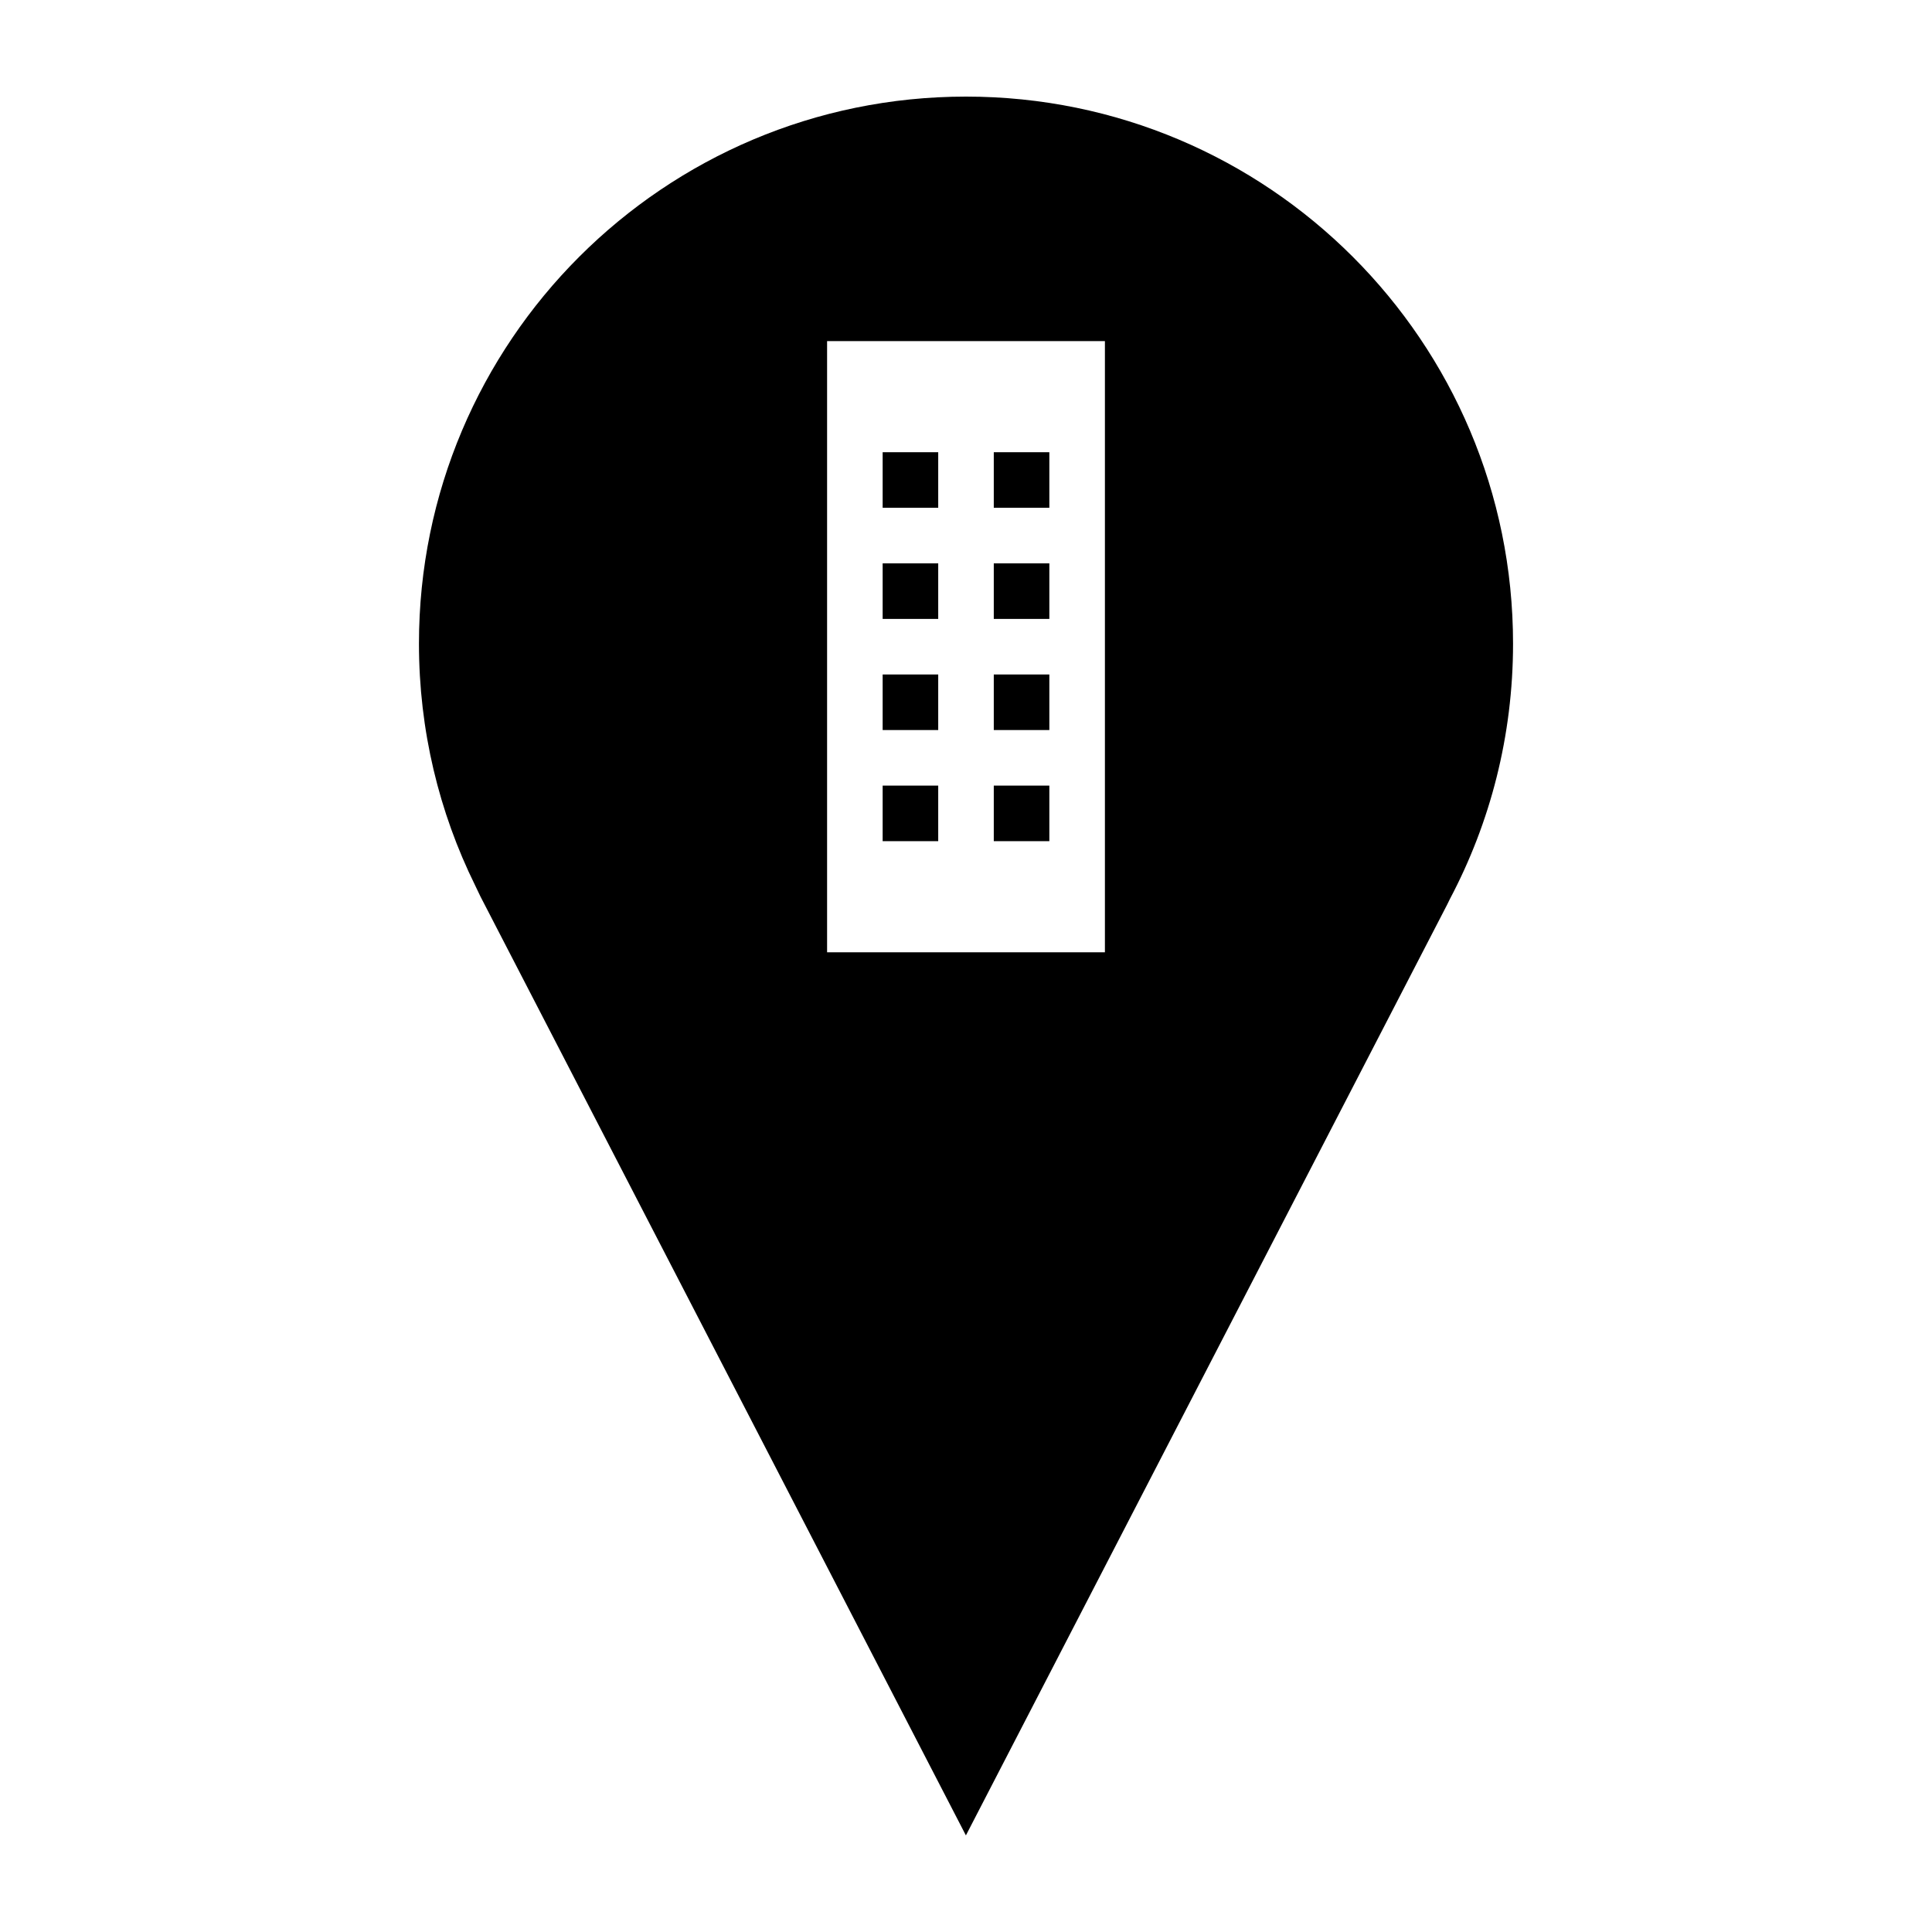 <svg xmlns="http://www.w3.org/2000/svg" xmlns:xlink="http://www.w3.org/1999/xlink" version="1.1" x="0px" y="0px" viewBox="0 0 100 100" enable-background="new 0 0 100 100" xml:space="preserve"><g><g><rect x="51.438" y="34.911" width="2.876" height="2.876"></rect><rect x="51.438" y="23.407" width="2.876" height="2.876"></rect><rect x="45.686" y="23.407" width="2.876" height="2.876"></rect><rect x="51.438" y="29.159" width="2.876" height="2.876"></rect><rect x="51.438" y="40.663" width="2.876" height="2.876"></rect><rect x="45.686" y="40.663" width="2.876" height="2.876"></rect><rect x="45.686" y="29.159" width="2.876" height="2.876"></rect><path d="M50,5C34.362,5,21.685,17.677,21.685,33.315c0,4.49,1.045,8.735,2.905,12.507l0.279,0.583L49.995,95l24.913-48.184    l0.14-0.286c2.086-3.945,3.267-8.443,3.267-13.216C78.315,17.677,65.638,5,50,5z M57.19,49.291H42.81V17.655h14.38V49.291z"></path><rect x="45.686" y="34.911" width="2.876" height="2.876"></rect></g></g></svg>